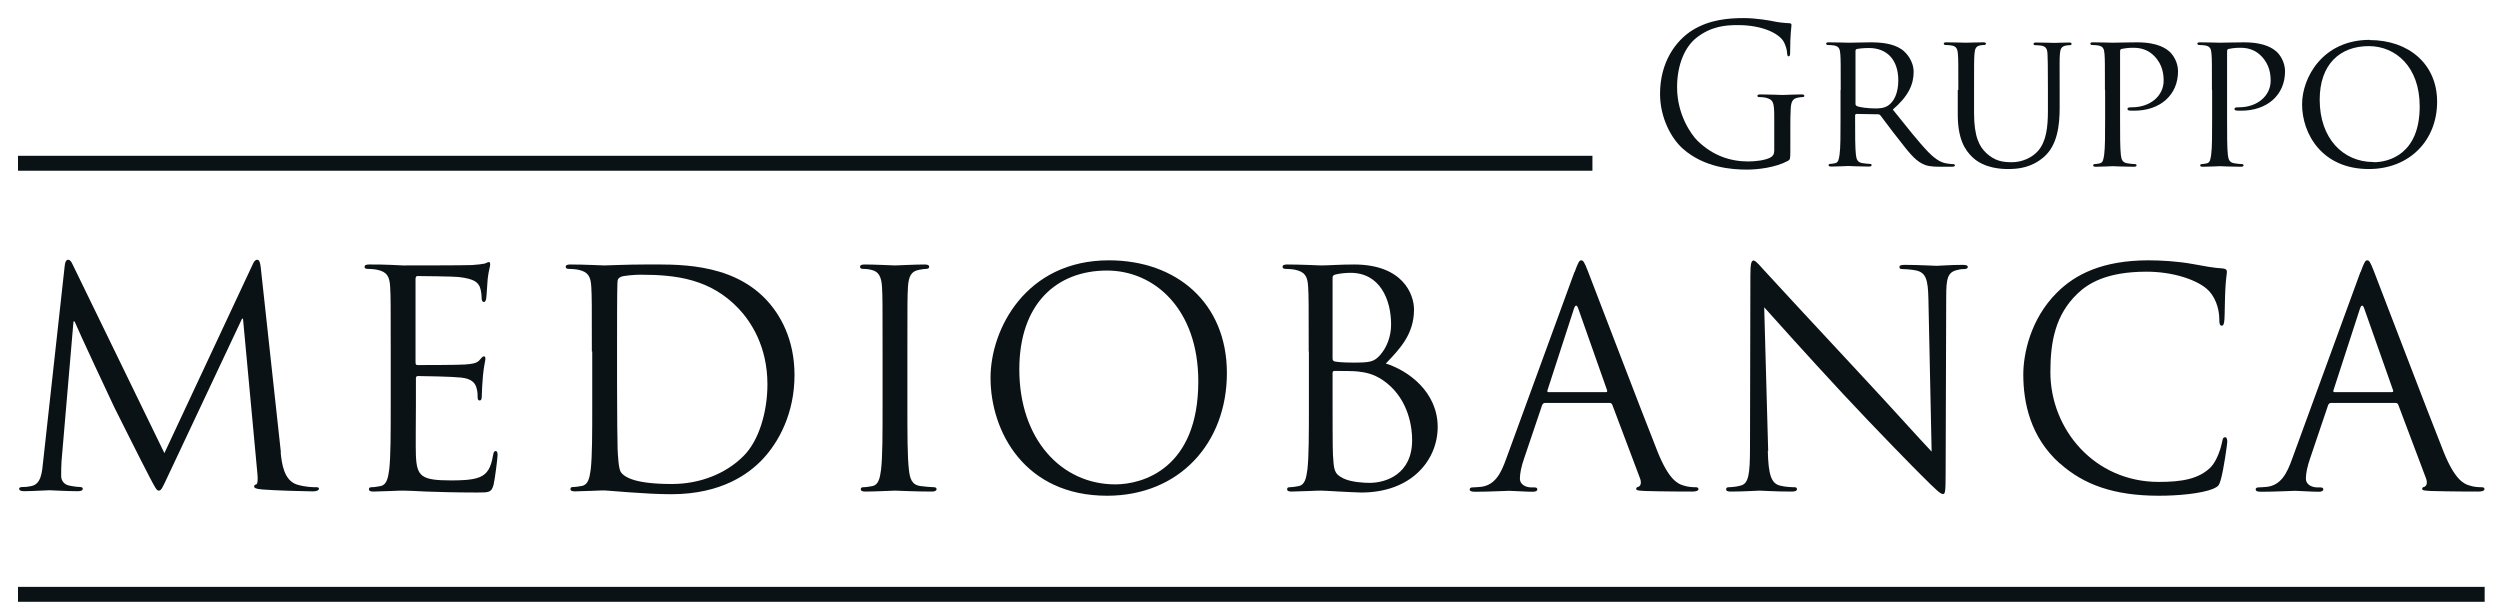 <svg width="132" height="32" viewBox="0 0 132 32" fill="none" xmlns="http://www.w3.org/2000/svg">
<g clip-path="url(#clip0_2527_1519)">
<path d="M93.68 6.205C93.68 5.375 93.63 5.265 93.22 5.155C93.14 5.135 92.96 5.125 92.87 5.125C92.83 5.125 92.79 5.105 92.79 5.065C92.79 5.005 92.84 4.985 92.95 4.985C93.41 4.985 94.05 5.015 94.11 5.015C94.17 5.015 94.81 4.985 95.11 4.985C95.22 4.985 95.27 5.005 95.27 5.065C95.27 5.105 95.23 5.125 95.19 5.125C95.12 5.125 95.06 5.135 94.93 5.155C94.65 5.205 94.57 5.375 94.55 5.735C94.53 6.065 94.53 6.365 94.53 6.795V7.945C94.53 8.405 94.52 8.425 94.4 8.495C93.75 8.845 92.83 8.955 92.23 8.955C91.45 8.955 90 8.855 88.87 7.865C88.25 7.325 87.65 6.225 87.65 4.955C87.65 3.315 88.45 2.165 89.36 1.595C90.28 1.025 91.29 0.955 92.08 0.955C92.72 0.955 93.45 1.085 93.64 1.125C93.85 1.175 94.21 1.215 94.47 1.225C94.57 1.225 94.59 1.275 94.59 1.315C94.59 1.455 94.52 1.745 94.52 2.765C94.52 2.925 94.5 2.975 94.43 2.975C94.38 2.975 94.37 2.915 94.36 2.825C94.36 2.685 94.3 2.395 94.15 2.155C93.89 1.765 93.07 1.325 91.75 1.325C91.11 1.325 90.34 1.385 89.56 2.005C88.97 2.475 88.55 3.405 88.55 4.605C88.55 6.045 89.28 7.085 89.63 7.435C90.44 8.225 91.37 8.525 92.31 8.525C92.68 8.525 93.21 8.465 93.48 8.315C93.61 8.245 93.68 8.135 93.68 7.955V6.215V6.205Z" fill="#0B1215"/>
<path d="M97.19 4.745C97.19 3.395 97.19 3.145 97.17 2.875C97.15 2.575 97.1 2.435 96.8 2.395C96.73 2.385 96.58 2.375 96.49 2.375C96.46 2.375 96.42 2.335 96.42 2.305C96.42 2.255 96.46 2.235 96.56 2.235C96.97 2.235 97.57 2.255 97.62 2.255C97.71 2.255 98.47 2.235 98.74 2.235C99.31 2.235 99.95 2.285 100.42 2.615C100.64 2.775 101.04 3.195 101.04 3.805C101.04 4.445 100.77 5.075 99.94 5.785C100.68 6.705 101.3 7.495 101.82 8.035C102.3 8.525 102.6 8.605 102.82 8.635C102.99 8.665 103.09 8.665 103.14 8.665C103.19 8.665 103.22 8.705 103.22 8.735C103.22 8.785 103.17 8.805 103 8.805H102.44C101.93 8.805 101.7 8.755 101.48 8.635C101.09 8.435 100.76 8.015 100.25 7.355C99.87 6.885 99.47 6.325 99.28 6.085C99.24 6.045 99.22 6.035 99.16 6.035L98.01 6.015C98.01 6.015 97.95 6.035 97.95 6.085V6.285C97.95 7.125 97.95 7.795 97.99 8.155C98.02 8.415 98.07 8.575 98.35 8.615C98.47 8.635 98.67 8.655 98.75 8.655C98.81 8.655 98.82 8.695 98.82 8.725C98.82 8.765 98.78 8.795 98.68 8.795C98.19 8.795 97.62 8.765 97.58 8.765C97.57 8.765 96.97 8.795 96.69 8.795C96.6 8.795 96.55 8.775 96.55 8.725C96.55 8.695 96.57 8.655 96.62 8.655C96.7 8.655 96.81 8.635 96.9 8.615C97.07 8.575 97.09 8.415 97.13 8.155C97.18 7.795 97.18 7.115 97.18 6.275V4.745H97.19ZM97.97 5.485C97.97 5.535 97.99 5.565 98.03 5.595C98.16 5.665 98.62 5.725 99.02 5.725C99.23 5.725 99.48 5.715 99.69 5.575C100 5.375 100.23 4.915 100.23 4.245C100.23 3.165 99.64 2.535 98.68 2.535C98.41 2.535 98.13 2.565 98.04 2.585C98 2.605 97.97 2.635 97.97 2.685V5.475V5.485Z" fill="#0B1215"/>
<path d="M103.4 4.745C103.4 3.395 103.4 3.145 103.38 2.875C103.36 2.595 103.31 2.435 103.01 2.395C102.94 2.385 102.79 2.375 102.7 2.375C102.67 2.375 102.63 2.335 102.63 2.305C102.63 2.255 102.67 2.235 102.77 2.235C103.18 2.235 103.72 2.255 103.8 2.255C103.88 2.255 104.44 2.235 104.71 2.235C104.81 2.235 104.86 2.255 104.86 2.305C104.86 2.335 104.82 2.375 104.78 2.375C104.72 2.375 104.67 2.375 104.56 2.395C104.32 2.435 104.27 2.585 104.25 2.875C104.23 3.155 104.23 3.395 104.23 4.745V5.965C104.23 7.225 104.51 7.745 104.89 8.095C105.33 8.495 105.72 8.565 106.23 8.565C106.78 8.565 107.31 8.315 107.62 7.955C108.04 7.455 108.13 6.735 108.13 5.845V4.755C108.13 3.405 108.12 3.155 108.11 2.885C108.1 2.605 108.05 2.445 107.75 2.405C107.68 2.395 107.53 2.385 107.44 2.385C107.4 2.385 107.37 2.345 107.37 2.315C107.37 2.265 107.41 2.245 107.51 2.245C107.91 2.245 108.43 2.265 108.48 2.265C108.54 2.265 108.97 2.245 109.24 2.245C109.34 2.245 109.38 2.265 109.38 2.315C109.38 2.345 109.35 2.385 109.31 2.385C109.25 2.385 109.2 2.385 109.08 2.405C108.83 2.455 108.78 2.595 108.76 2.885C108.74 3.165 108.75 3.405 108.75 4.755V5.685C108.75 6.625 108.63 7.675 107.91 8.295C107.26 8.855 106.56 8.925 106.03 8.925C105.73 8.925 104.79 8.905 104.16 8.315C103.72 7.905 103.37 7.305 103.37 6.035V4.755L103.4 4.745Z" fill="#0B1215"/>
<path d="M111.14 4.745C111.14 3.395 111.14 3.145 111.12 2.875C111.1 2.575 111.05 2.435 110.75 2.395C110.68 2.385 110.53 2.375 110.44 2.375C110.41 2.375 110.37 2.335 110.37 2.305C110.37 2.255 110.41 2.235 110.51 2.235C110.92 2.235 111.48 2.255 111.55 2.255C111.74 2.255 112.42 2.235 112.83 2.235C113.99 2.235 114.39 2.595 114.55 2.725C114.75 2.905 115 3.295 115 3.765C115 5.015 114.06 5.845 112.68 5.845C112.63 5.845 112.48 5.845 112.42 5.835C112.38 5.835 112.33 5.795 112.33 5.755C112.33 5.685 112.38 5.665 112.57 5.665C113.54 5.665 114.24 5.055 114.24 4.265C114.24 3.975 114.21 3.415 113.73 2.945C113.26 2.475 112.72 2.525 112.51 2.525C112.36 2.525 112.1 2.565 112.01 2.585C111.96 2.585 111.94 2.655 111.94 2.745V6.285C111.94 7.125 111.94 7.805 111.98 8.165C112.01 8.425 112.06 8.585 112.34 8.625C112.46 8.645 112.66 8.665 112.74 8.665C112.79 8.665 112.81 8.705 112.81 8.735C112.81 8.775 112.77 8.805 112.67 8.805C112.18 8.805 111.59 8.775 111.55 8.775C111.52 8.775 110.94 8.805 110.66 8.805C110.57 8.805 110.52 8.785 110.52 8.735C110.52 8.705 110.54 8.665 110.59 8.665C110.67 8.665 110.78 8.645 110.87 8.625C111.04 8.585 111.06 8.425 111.1 8.165C111.15 7.805 111.15 7.125 111.15 6.285V4.755L111.14 4.745Z" fill="#0B1215"/>
<path d="M116.79 4.745C116.79 3.395 116.79 3.145 116.77 2.875C116.75 2.575 116.7 2.435 116.4 2.395C116.33 2.385 116.18 2.375 116.09 2.375C116.06 2.375 116.02 2.335 116.02 2.305C116.02 2.255 116.06 2.235 116.16 2.235C116.57 2.235 117.13 2.255 117.2 2.255C117.39 2.255 118.07 2.235 118.48 2.235C119.64 2.235 120.04 2.595 120.2 2.725C120.4 2.905 120.65 3.295 120.65 3.765C120.65 5.015 119.71 5.845 118.33 5.845C118.28 5.845 118.13 5.845 118.07 5.835C118.03 5.835 117.98 5.795 117.98 5.755C117.98 5.685 118.03 5.665 118.22 5.665C119.19 5.665 119.89 5.055 119.89 4.265C119.89 3.975 119.86 3.415 119.38 2.945C118.91 2.475 118.37 2.525 118.16 2.525C118.01 2.525 117.75 2.565 117.66 2.585C117.61 2.585 117.59 2.655 117.59 2.745V6.285C117.59 7.125 117.59 7.805 117.63 8.165C117.66 8.425 117.71 8.585 117.99 8.625C118.11 8.645 118.31 8.665 118.39 8.665C118.44 8.665 118.46 8.705 118.46 8.735C118.46 8.775 118.42 8.805 118.32 8.805C117.83 8.805 117.24 8.775 117.2 8.775C117.17 8.775 116.59 8.805 116.31 8.805C116.22 8.805 116.17 8.785 116.17 8.735C116.17 8.705 116.19 8.665 116.24 8.665C116.32 8.665 116.43 8.645 116.52 8.625C116.69 8.585 116.71 8.425 116.75 8.165C116.8 7.805 116.8 7.125 116.8 6.285V4.755L116.79 4.745Z" fill="#0B1215"/>
<path d="M125.12 2.115C127.15 2.115 128.68 3.355 128.68 5.375C128.68 7.395 127.24 8.925 125.07 8.925C122.61 8.925 121.55 7.075 121.55 5.505C121.55 4.105 122.63 2.105 125.12 2.105V2.115ZM125.33 8.565C126.14 8.565 127.76 8.135 127.76 5.615C127.76 3.525 126.49 2.435 125.07 2.435C123.57 2.435 122.48 3.375 122.48 5.265C122.48 7.295 123.7 8.555 125.32 8.555L125.33 8.565Z" fill="#0B1215"/>
<path d="M84.08 8.225H0.95V9.015H84.08V8.225Z" fill="#0B1215"/>
<path d="M131.19 30.985H0.95V31.775H131.19V30.985Z" fill="#0B1215"/>
<path d="M14.82 23.905C14.88 24.475 14.99 25.365 15.68 25.585C16.14 25.725 16.55 25.725 16.71 25.725C16.79 25.725 16.84 25.745 16.84 25.805C16.84 25.895 16.7 25.945 16.51 25.945C16.16 25.945 14.45 25.895 13.86 25.845C13.5 25.815 13.42 25.765 13.42 25.685C13.42 25.625 13.45 25.595 13.53 25.575C13.61 25.555 13.62 25.285 13.59 25.005L12.83 16.825H12.78L8.9 25.065C8.57 25.765 8.52 25.905 8.38 25.905C8.27 25.905 8.19 25.745 7.89 25.175C7.48 24.395 6.11 21.655 6.03 21.495C5.89 21.205 4.11 17.405 3.94 16.975H3.88L3.25 24.335C3.23 24.585 3.23 24.875 3.23 25.145C3.23 25.385 3.4 25.585 3.64 25.635C3.91 25.695 4.15 25.715 4.24 25.715C4.3 25.715 4.37 25.745 4.37 25.795C4.37 25.905 4.28 25.935 4.08 25.935C3.49 25.935 2.73 25.885 2.61 25.885C2.47 25.885 1.71 25.935 1.28 25.935C1.12 25.935 1.01 25.905 1.01 25.795C1.01 25.745 1.09 25.715 1.17 25.715C1.3 25.715 1.41 25.715 1.65 25.665C2.17 25.565 2.22 24.955 2.28 24.345L3.42 14.005C3.44 13.835 3.5 13.715 3.59 13.715C3.68 13.715 3.75 13.775 3.83 13.955L8.68 23.925L13.34 13.965C13.4 13.825 13.47 13.715 13.58 13.715C13.69 13.715 13.74 13.845 13.77 14.145L14.83 23.875L14.82 23.905Z" fill="#0B1215"/>
<path d="M20.63 18.565C20.63 16.095 20.63 15.645 20.6 15.145C20.57 14.605 20.44 14.355 19.92 14.245C19.79 14.215 19.52 14.195 19.38 14.195C19.32 14.195 19.25 14.165 19.25 14.095C19.25 13.995 19.33 13.965 19.5 13.965C19.86 13.965 20.29 13.965 20.64 13.985L21.29 14.015C21.4 14.015 24.56 14.015 24.92 13.995C25.22 13.975 25.47 13.945 25.6 13.915C25.68 13.895 25.74 13.835 25.82 13.835C25.87 13.835 25.88 13.895 25.88 13.975C25.88 14.085 25.8 14.275 25.75 14.725C25.73 14.885 25.7 15.585 25.67 15.775C25.65 15.855 25.62 15.945 25.56 15.945C25.47 15.945 25.43 15.865 25.43 15.735C25.43 15.625 25.41 15.355 25.34 15.165C25.23 14.915 25.07 14.725 24.21 14.625C23.94 14.595 22.21 14.575 22.04 14.575C21.98 14.575 21.94 14.625 21.94 14.735V19.115C21.94 19.225 21.96 19.275 22.04 19.275C22.25 19.275 24.2 19.275 24.56 19.245C24.94 19.215 25.16 19.185 25.31 19.025C25.42 18.895 25.48 18.815 25.55 18.815C25.6 18.815 25.63 18.845 25.63 18.945C25.63 19.045 25.55 19.305 25.5 19.835C25.47 20.155 25.44 20.735 25.44 20.845C25.44 20.975 25.44 21.145 25.33 21.145C25.25 21.145 25.22 21.085 25.22 21.005C25.22 20.845 25.22 20.685 25.16 20.485C25.1 20.265 24.95 19.995 24.34 19.935C23.91 19.885 22.34 19.855 22.07 19.855C21.99 19.855 21.96 19.905 21.96 19.965V21.355C21.96 21.895 21.94 23.735 21.96 24.065C22.01 25.155 22.25 25.365 23.8 25.365C24.21 25.365 24.91 25.365 25.32 25.195C25.73 25.025 25.92 24.705 26.03 24.055C26.06 23.885 26.09 23.815 26.17 23.815C26.27 23.815 26.27 23.945 26.27 24.055C26.27 24.185 26.14 25.255 26.06 25.595C25.95 26.005 25.82 26.005 25.2 26.005C24.01 26.005 23.14 25.975 22.52 25.955C21.9 25.925 21.52 25.905 21.28 25.905C21.25 25.905 20.98 25.905 20.65 25.925C20.33 25.925 19.97 25.955 19.73 25.955C19.56 25.955 19.48 25.925 19.48 25.825C19.48 25.775 19.51 25.725 19.61 25.725C19.75 25.725 19.94 25.695 20.09 25.665C20.41 25.605 20.49 25.255 20.55 24.795C20.63 24.125 20.63 22.875 20.63 21.355V18.565Z" fill="#0B1215"/>
<path d="M31.25 18.565C31.25 16.095 31.25 15.645 31.22 15.145C31.19 14.605 31.06 14.355 30.54 14.245C30.41 14.215 30.14 14.195 30 14.195C29.94 14.195 29.87 14.165 29.87 14.095C29.87 13.995 29.95 13.965 30.12 13.965C30.83 13.965 31.83 14.015 31.91 14.015C32.1 14.015 33.1 13.965 34.05 13.965C35.62 13.965 38.52 13.825 40.41 15.775C41.2 16.595 41.95 17.915 41.95 19.805C41.95 21.805 41.13 23.345 40.24 24.275C39.56 24.985 38.13 26.095 35.44 26.095C34.76 26.095 33.92 26.045 33.24 25.995C32.54 25.945 32 25.895 31.92 25.895C31.89 25.895 31.62 25.895 31.29 25.915C30.97 25.915 30.61 25.945 30.37 25.945C30.2 25.945 30.12 25.915 30.12 25.815C30.12 25.765 30.15 25.715 30.25 25.715C30.39 25.715 30.58 25.685 30.73 25.655C31.05 25.595 31.13 25.245 31.19 24.785C31.27 24.115 31.27 22.865 31.27 21.345V18.555L31.25 18.565ZM32.58 20.275C32.58 21.955 32.6 23.415 32.61 23.715C32.63 24.115 32.66 24.745 32.78 24.925C32.99 25.225 33.6 25.555 35.48 25.555C36.95 25.555 38.32 25.015 39.25 24.085C40.07 23.275 40.52 21.755 40.52 20.295C40.52 18.285 39.65 16.985 39 16.295C37.51 14.725 35.7 14.505 33.82 14.505C33.5 14.505 32.92 14.555 32.79 14.615C32.65 14.675 32.6 14.755 32.6 14.935C32.58 15.475 32.58 17.095 32.58 18.315V20.285V20.275Z" fill="#0B1215"/>
<path d="M47.91 21.355C47.91 22.875 47.91 24.125 47.99 24.795C48.04 25.255 48.13 25.605 48.61 25.665C48.83 25.695 49.18 25.725 49.32 25.725C49.41 25.725 49.45 25.775 49.45 25.825C49.45 25.905 49.37 25.955 49.2 25.955C48.33 25.955 47.33 25.905 47.25 25.905C47.17 25.905 46.17 25.955 45.7 25.955C45.53 25.955 45.45 25.925 45.45 25.825C45.45 25.775 45.48 25.725 45.58 25.725C45.72 25.725 45.91 25.695 46.06 25.665C46.38 25.605 46.46 25.255 46.52 24.795C46.6 24.125 46.6 22.875 46.6 21.355V18.565C46.6 16.095 46.6 15.645 46.57 15.145C46.54 14.605 46.38 14.335 46.03 14.255C45.86 14.205 45.65 14.195 45.54 14.195C45.48 14.195 45.41 14.165 45.41 14.095C45.41 13.995 45.49 13.965 45.66 13.965C46.18 13.965 47.18 14.015 47.26 14.015C47.34 14.015 48.34 13.965 48.81 13.965C48.98 13.965 49.06 13.995 49.06 14.095C49.06 14.155 49 14.195 48.93 14.195C48.82 14.195 48.72 14.215 48.53 14.245C48.1 14.325 47.98 14.595 47.94 15.145C47.91 15.655 47.91 16.095 47.91 18.565V21.355Z" fill="#0B1215"/>
<path d="M58.55 13.745C62.12 13.745 64.78 15.995 64.78 19.695C64.78 23.395 62.27 26.175 58.45 26.175C54.11 26.175 52.3 22.795 52.3 19.945C52.3 17.375 54.17 13.745 58.55 13.745ZM58.89 25.575C60.32 25.575 63.27 24.755 63.27 20.135C63.27 16.325 60.96 14.285 58.45 14.285C55.8 14.285 53.82 16.025 53.82 19.505C53.82 23.195 56.04 25.575 58.89 25.575Z" fill="#0B1215"/>
<path d="M69.1 18.565C69.1 16.095 69.1 15.645 69.07 15.145C69.04 14.605 68.91 14.355 68.39 14.245C68.26 14.215 67.99 14.195 67.85 14.195C67.79 14.195 67.72 14.165 67.72 14.095C67.72 13.995 67.8 13.965 67.97 13.965C68.68 13.965 69.68 14.015 69.76 14.015C70.14 14.015 70.76 13.965 71.49 13.965C74.09 13.965 74.66 15.555 74.66 16.345C74.66 17.645 73.91 18.425 73.17 19.195C74.34 19.555 75.91 20.685 75.91 22.545C75.91 24.245 74.58 26.005 71.87 26.005C71.7 26.005 71.19 25.975 70.73 25.955C70.27 25.925 69.83 25.905 69.76 25.905C69.73 25.905 69.46 25.905 69.13 25.925C68.81 25.925 68.45 25.955 68.21 25.955C68.04 25.955 67.96 25.925 67.96 25.825C67.96 25.775 67.99 25.725 68.09 25.725C68.23 25.725 68.42 25.695 68.57 25.665C68.89 25.605 68.97 25.255 69.03 24.795C69.11 24.125 69.11 22.875 69.11 21.355V18.565H69.1ZM70.36 18.915C70.36 19.025 70.39 19.055 70.47 19.085C70.57 19.105 70.85 19.145 71.44 19.145C72.33 19.145 72.55 19.115 72.88 18.735C73.21 18.355 73.45 17.785 73.45 17.135C73.45 15.815 72.86 14.405 71.31 14.405C71.14 14.405 70.8 14.425 70.55 14.485C70.41 14.515 70.36 14.565 70.36 14.655V18.905V18.915ZM70.36 20.595C70.36 21.815 70.36 23.785 70.38 24.015C70.43 24.795 70.43 25.015 70.92 25.255C71.35 25.465 72.03 25.495 72.32 25.495C73.18 25.495 74.56 25.035 74.56 23.245C74.56 22.295 74.24 20.915 73.02 20.075C72.48 19.715 72.08 19.665 71.7 19.615C71.49 19.585 70.7 19.585 70.46 19.585C70.4 19.585 70.36 19.615 70.36 19.695V20.595Z" fill="#0B1215"/>
<path d="M83.14 14.365C83.33 13.845 83.39 13.745 83.49 13.745C83.59 13.745 83.65 13.825 83.84 14.315C84.08 14.915 86.57 21.465 87.53 23.875C88.1 25.285 88.56 25.545 88.89 25.635C89.13 25.715 89.37 25.725 89.52 25.725C89.61 25.725 89.68 25.745 89.68 25.825C89.68 25.915 89.54 25.955 89.36 25.955C89.12 25.955 87.96 25.955 86.87 25.925C86.57 25.905 86.39 25.905 86.39 25.815C86.39 25.755 86.44 25.715 86.5 25.705C86.6 25.675 86.69 25.535 86.6 25.275L85.13 21.375C85.1 21.315 85.07 21.275 84.99 21.275H81.58C81.5 21.275 81.45 21.325 81.42 21.405L80.47 24.215C80.33 24.615 80.25 24.995 80.25 25.275C80.25 25.595 80.58 25.735 80.85 25.735H81.01C81.12 25.735 81.17 25.765 81.17 25.835C81.17 25.925 81.07 25.965 80.93 25.965C80.55 25.965 79.87 25.915 79.69 25.915C79.51 25.915 78.64 25.965 77.9 25.965C77.69 25.965 77.6 25.935 77.6 25.835C77.6 25.775 77.66 25.735 77.74 25.735C77.85 25.735 78.07 25.715 78.2 25.705C78.93 25.615 79.25 25.005 79.53 24.215L83.13 14.365H83.14ZM84.79 20.705C84.87 20.705 84.87 20.655 84.85 20.595L83.34 16.315C83.26 16.075 83.18 16.075 83.1 16.315L81.71 20.595C81.68 20.675 81.71 20.705 81.76 20.705H84.79Z" fill="#0B1215"/>
<path d="M93.34 23.795C93.37 25.095 93.53 25.505 93.96 25.635C94.26 25.715 94.61 25.725 94.75 25.725C94.83 25.725 94.88 25.755 94.88 25.825C94.88 25.915 94.79 25.955 94.59 25.955C93.69 25.955 93.05 25.905 92.91 25.905C92.77 25.905 92.1 25.955 91.39 25.955C91.23 25.955 91.14 25.935 91.14 25.825C91.14 25.765 91.19 25.725 91.27 25.725C91.4 25.725 91.68 25.705 91.92 25.635C92.32 25.525 92.4 25.065 92.4 23.625L92.42 14.545C92.42 13.925 92.47 13.755 92.59 13.755C92.71 13.755 92.99 14.105 93.14 14.265C93.38 14.535 95.74 17.085 98.18 19.705C99.75 21.385 101.48 23.315 101.99 23.845L101.82 15.795C101.8 14.765 101.69 14.415 101.2 14.285C100.91 14.225 100.55 14.205 100.42 14.205C100.31 14.205 100.29 14.155 100.29 14.095C100.29 13.995 100.42 13.985 100.61 13.985C101.32 13.985 102.08 14.035 102.26 14.035C102.44 14.035 102.96 13.985 103.61 13.985C103.78 13.985 103.9 14.005 103.9 14.095C103.9 14.155 103.84 14.205 103.73 14.205C103.65 14.205 103.54 14.205 103.35 14.255C102.83 14.365 102.76 14.715 102.76 15.665L102.73 24.955C102.73 26.005 102.7 26.085 102.59 26.085C102.46 26.085 102.27 25.915 101.43 25.075C101.26 24.915 98.97 22.585 97.29 20.775C95.45 18.795 93.66 16.795 93.15 16.225L93.36 23.815L93.34 23.795Z" fill="#0B1215"/>
<path d="M108.75 24.465C107.21 23.085 106.83 21.275 106.83 19.775C106.83 18.715 107.19 16.855 108.61 15.445C109.56 14.495 111 13.745 113.45 13.745C114.08 13.745 114.97 13.795 115.75 13.935C116.35 14.045 116.86 14.145 117.37 14.175C117.54 14.195 117.58 14.255 117.58 14.345C117.58 14.475 117.53 14.665 117.5 15.235C117.47 15.755 117.47 16.635 117.45 16.865C117.43 17.105 117.4 17.195 117.31 17.195C117.2 17.195 117.18 17.085 117.18 16.865C117.18 16.245 116.93 15.595 116.51 15.245C115.95 14.765 114.73 14.345 113.34 14.345C111.23 14.345 110.25 14.965 109.69 15.505C108.53 16.615 108.26 18.025 108.26 19.645C108.26 22.675 110.59 25.445 113.98 25.445C115.17 25.445 116.1 25.305 116.74 24.655C117.07 24.305 117.28 23.605 117.33 23.325C117.36 23.155 117.39 23.085 117.49 23.085C117.57 23.085 117.6 23.195 117.6 23.325C117.6 23.435 117.41 24.815 117.25 25.355C117.16 25.655 117.12 25.685 116.84 25.815C116.21 26.065 115 26.175 113.99 26.175C111.61 26.175 110.01 25.585 108.76 24.465H108.75Z" fill="#0B1215"/>
<path d="M124.64 14.365C124.83 13.845 124.89 13.745 124.99 13.745C125.09 13.745 125.15 13.825 125.34 14.315C125.58 14.915 128.07 21.465 129.03 23.875C129.6 25.285 130.06 25.545 130.39 25.635C130.63 25.715 130.87 25.725 131.02 25.725C131.12 25.725 131.18 25.745 131.18 25.825C131.18 25.915 131.04 25.955 130.86 25.955C130.62 25.955 129.46 25.955 128.37 25.925C128.07 25.905 127.89 25.905 127.89 25.815C127.89 25.755 127.94 25.715 128 25.705C128.1 25.675 128.19 25.535 128.1 25.275L126.63 21.375C126.6 21.315 126.57 21.275 126.49 21.275H123.08C123 21.275 122.95 21.325 122.92 21.405L121.97 24.215C121.83 24.615 121.75 24.995 121.75 25.275C121.75 25.595 122.08 25.735 122.35 25.735H122.51C122.62 25.735 122.67 25.765 122.67 25.835C122.67 25.925 122.57 25.965 122.43 25.965C122.05 25.965 121.37 25.915 121.19 25.915C121.01 25.915 120.14 25.965 119.4 25.965C119.19 25.965 119.1 25.935 119.1 25.835C119.1 25.775 119.16 25.735 119.24 25.735C119.35 25.735 119.57 25.715 119.7 25.705C120.43 25.615 120.75 25.005 121.03 24.215L124.63 14.365H124.64ZM126.29 20.705C126.37 20.705 126.37 20.655 126.35 20.595L124.84 16.315C124.76 16.075 124.68 16.075 124.6 16.315L123.21 20.595C123.18 20.675 123.21 20.705 123.26 20.705H126.29Z" fill="#0B1215"/>
</g>
<defs>
<clipPath id="clip0_2527_1519">
<rect width="130.24" height="30.84" fill="white" transform="translate(0.95 0.935)"/>
</clipPath>
</defs>
</svg>
